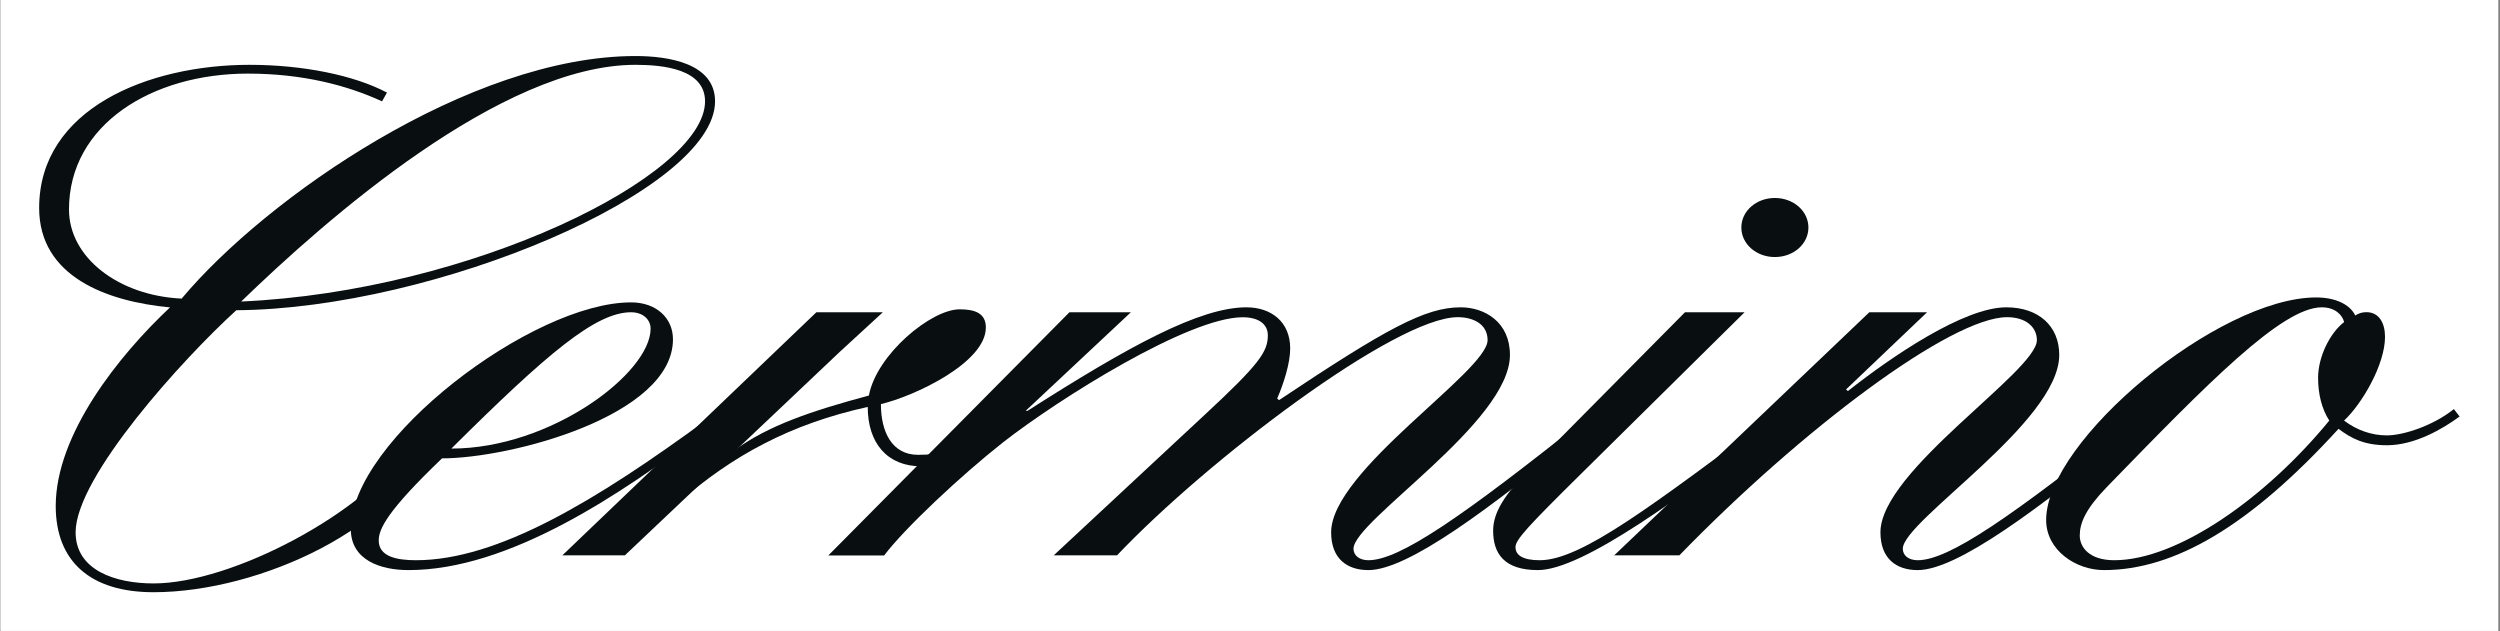 <svg xmlns="http://www.w3.org/2000/svg" xmlns:xlink="http://www.w3.org/1999/xlink" width="1366" zoomAndPan="magnify" viewBox="0 0 1024.5 258.75" height="345" preserveAspectRatio="xMidYMid meet" version="1.0"><rect x="0" y="0" width="1024.5" height="258.75" fill="#808080" stroke="none"/><defs><clipPath id="412e3afe56"><path d="M 0.246 0 L 1023.754 0 L 1023.754 258.5 L 0.246 258.5 Z M 0.246 0 " clip-rule="nonzero"/></clipPath><clipPath id="8d31d29f94"><path d="M 143.586 123.012 L 289.875 123.012 L 289.875 233.957 L 143.586 233.957 Z M 143.586 123.012 " clip-rule="nonzero"/></clipPath><clipPath id="333cec6244"><path d="M 258.621 127.961 C 244.117 127.961 224.273 144.801 184.965 183.824 C 225.793 183.824 266.617 152.859 266.617 134.691 C 266.617 130.992 263.551 127.961 258.59 127.961 M 289.492 176.082 C 254.039 203.004 208.254 233.625 167.43 233.625 C 155.992 233.625 143.762 229.578 143.762 216.812 C 143.762 180.477 218.176 123.914 258.621 123.914 C 268.922 123.914 275.781 130.297 275.781 139.051 C 275.781 170.332 209.391 187.836 181.145 187.836 C 158.645 209.387 155.203 216.781 155.203 221.488 C 155.203 228.219 162.848 229.578 170.465 229.578 C 204.051 229.578 244.496 205.027 289.523 172.039 Z M 289.492 176.082 " clip-rule="nonzero"/></clipPath><clipPath id="14e5e42831"><path d="M 16 22.867 L 293.801 22.867 L 293.801 242.793 L 16 242.793 Z M 16 22.867 " clip-rule="nonzero"/></clipPath><clipPath id="04a1cb9f8e"><path d="M 98.863 123.535 C 133.492 90.012 205.441 26.562 260.422 26.562 C 271.957 26.562 288.926 28.363 288.926 41.539 C 288.926 72.062 193.215 119.363 98.832 123.566 M 260.422 22.961 C 192.551 22.961 109.035 81.035 74.438 122.367 C 48.621 121.164 28.273 105.59 28.273 85.84 C 28.273 51.113 62.207 30.164 101.578 30.164 C 123.984 30.164 142.309 34.965 156.559 41.539 L 158.582 37.938 C 144.996 30.766 123.949 26.562 102.242 26.562 C 60.852 26.562 16.043 44.508 16.043 85.238 C 16.043 113.395 43.883 123.566 69.664 125.969 C 48.621 145.719 22.836 178.043 22.836 207.363 C 22.836 230.117 37.09 242.691 62.902 242.691 C 106.824 242.691 164.777 215.328 174.73 181.012 C 172.676 182.434 170.051 183.32 166.926 183.383 C 149.895 209.797 95.262 239.09 62.902 239.09 C 47.293 239.09 30.988 233.719 30.988 218.141 C 30.988 195.391 75.102 146.887 96.84 127.137 C 178.301 126.539 293.031 78.035 293.031 41.508 C 293.031 25.961 274.012 22.961 260.422 22.961 " clip-rule="nonzero"/></clipPath><clipPath id="1f77ddf141"><path d="M 339 125 L 651 125 L 651 233.957 L 339 233.957 Z M 339 125 " clip-rule="nonzero"/></clipPath><clipPath id="655722e92e"><path d="M 438.258 127.961 L 463.441 127.961 L 420.34 168.34 L 421.098 168.34 C 462.68 141.77 491.688 125.938 510.773 125.938 C 521.074 125.938 528.723 132.004 528.723 142.777 C 528.723 148.844 526.035 157.25 523.383 163.316 L 524.141 163.98 C 568.031 134.691 584.051 125.938 598.555 125.938 C 608.477 125.938 618.777 132.004 618.777 145.465 C 618.777 173.051 554.664 213.434 554.664 224.871 C 554.664 227.555 556.969 229.578 560.762 229.578 C 573.371 229.578 598.52 212.422 650.816 170.68 L 650.816 175.387 C 609.992 209.039 576.781 233.625 560.762 233.625 C 551.977 233.625 545.5 228.914 545.5 218.141 C 545.5 192.895 609.613 152.164 609.613 139.398 C 609.613 132.668 603.516 129.98 597.414 129.98 C 571.852 129.98 494.406 188.879 457.754 227.586 L 431.809 227.586 L 493.617 170.047 C 516.113 149.191 519.559 144.137 519.559 137.406 C 519.559 133.047 516.113 130.012 509.258 130.012 C 487.137 130.012 434.086 163.316 411.176 181.172 C 393.641 194.98 370.73 216.496 362.328 227.621 L 339.449 227.621 Z M 438.258 127.961 " clip-rule="nonzero"/></clipPath><clipPath id="9a0a3b7623"><path d="M 611 127.922 L 730 127.922 L 730 233.957 L 611 233.957 Z M 611 127.922 " clip-rule="nonzero"/></clipPath><clipPath id="4cd91f5b18"><path d="M 630.973 229.578 C 624.117 229.578 621.051 227.555 621.051 224.207 C 621.051 221.172 626.012 215.801 648.16 193.938 L 714.93 127.961 L 690.504 127.961 L 627.148 191.914 C 616.469 202.688 611.887 210.082 611.887 217.477 C 611.887 226.895 616.469 233.625 630.215 233.625 C 648.543 233.625 689.746 203.32 729.812 172.387 L 727.156 170.016 C 677.547 206.703 648.16 229.578 631.004 229.578 " clip-rule="nonzero"/></clipPath><clipPath id="32f04fd5da"><path d="M 661 125 L 876 125 L 876 233.957 L 661 233.957 Z M 661 125 " clip-rule="nonzero"/></clipPath><clipPath id="afda64e19c"><path d="M 766.055 127.961 L 789.723 127.961 L 756.512 159.59 L 757.27 160.254 C 775.598 145.781 804.953 125.938 822.141 125.938 C 835.508 125.938 843.879 133.68 843.879 145.465 C 843.879 173.051 779.77 213.434 779.77 224.871 C 779.77 227.555 782.043 229.578 785.867 229.578 C 798.473 229.578 823.656 212.422 875.922 170.68 L 875.922 175.387 C 835.098 209.039 801.887 233.625 785.867 233.625 C 777.082 233.625 770.605 228.914 770.605 218.141 C 770.605 192.895 834.715 152.164 834.715 139.398 C 834.715 133.996 830.137 129.98 822.52 129.98 C 799.645 129.98 738.562 175.734 688.195 227.586 L 661.496 227.586 Z M 766.055 127.961 " clip-rule="nonzero"/></clipPath><clipPath id="6b4b29c60a"><path d="M 838 121.047 L 1008 121.047 L 1008 233.957 L 838 233.957 Z M 838 121.047 " clip-rule="nonzero"/></clipPath><clipPath id="d2fccdaea9"><path d="M 960.633 132.004 C 959.875 128.969 956.812 125.938 951.473 125.938 C 935.07 125.938 904.547 157.219 863.344 199.625 C 854.559 208.723 852.285 214.441 852.285 219.469 C 852.285 224.176 856.109 229.578 866.41 229.578 C 892.352 229.578 928.594 204.016 954.535 172.355 C 951.504 167.645 949.953 161.578 949.953 154.848 C 949.953 146.098 954.914 136.332 960.633 131.973 M 1007.938 170.68 C 1001.082 175.734 989.609 182.465 978.172 182.465 C 969.008 182.465 963.668 179.781 958.328 175.734 C 922.086 215.453 891.184 233.625 862.176 233.625 C 850.738 233.625 838.508 225.535 838.508 213.086 C 838.508 180.445 909.098 121.891 949.164 121.891 C 956.781 121.891 962.91 124.578 965.184 129.285 C 966.703 128.273 968.25 127.93 969.766 127.93 C 975.105 127.93 977.383 132.637 977.383 138.039 C 977.383 149.477 967.84 165.625 960.602 172.355 C 965.941 176.398 972.043 178.422 978.141 178.422 C 984.996 178.422 997.227 174.375 1005.598 167.645 Z M 1007.938 170.68 " clip-rule="nonzero"/></clipPath><clipPath id="81c3fa9f20"><path d="M 713.031 81 L 741.5 81 L 741.5 105.34 L 713.031 105.34 Z M 713.031 81 " clip-rule="nonzero"/></clipPath><clipPath id="85d264ff15"><path d="M 727.348 105.336 C 734.992 105.336 741.09 99.965 741.09 93.234 C 741.09 86.504 734.992 81.133 727.348 81.133 C 719.699 81.133 713.602 86.504 713.602 93.234 C 713.602 99.965 719.699 105.336 727.348 105.336 " clip-rule="nonzero"/></clipPath><clipPath id="3c02bfe5f4"><path d="M 277.113 126 L 404.746 126 L 404.746 206.465 L 277.113 206.465 Z M 277.113 126 " clip-rule="nonzero"/></clipPath><clipPath id="267ae4b8a0"><path d="M 404.004 134.215 C 404.004 128.34 399.516 126.758 393.262 126.758 C 381.602 126.758 359.23 145.211 356.07 162.086 C 332.781 168.375 314.867 174.25 300.52 184.836 L 300.488 184.805 C 292.844 191.094 285.07 198.484 277.863 206.164 C 299.922 186.762 323.934 173.715 355.598 166.762 C 355.598 181.676 363.652 191.094 377.555 191.094 C 384.285 191.094 393.23 187.176 396.832 184.805 L 394.59 181.676 C 390.102 184.805 385.172 186.383 376.23 186.383 C 365.484 186.383 361 176.969 361 165.594 C 374.43 162.465 404.004 148.719 404.004 134.215 " clip-rule="nonzero"/></clipPath><clipPath id="6ab37dcde2"><path d="M 230 127.922 L 362 127.922 L 362 228 L 230 228 Z M 230 127.922 " clip-rule="nonzero"/></clipPath><clipPath id="bbb8684407"><path d="M 361.789 127.961 L 334.551 127.961 L 230.438 227.586 L 256.062 227.586 L 344.094 144.23 Z M 361.789 127.961 " clip-rule="nonzero"/></clipPath></defs><g clip-path="url(#412e3afe56)"><path fill="#ffffff" d="M 0.246 0 L 1023.754 0 L 1023.754 258.5 L 0.246 258.5 Z M 0.246 0 " fill-opacity="1" fill-rule="nonzero"/><path fill="#ffffff" d="M 0.246 0 L 1023.754 0 L 1023.754 258.5 L 0.246 258.5 Z M 0.246 0 " fill-opacity="1" fill-rule="nonzero"/></g><g clip-path="url(#8d31d29f94)"><g clip-path="url(#333cec6244)"><path fill="#090f10" d="M 0.246 7.16 L 1023.277 7.16 L 1023.277 258.5 L 0.246 258.5 Z M 0.246 7.16 " fill-opacity="1" fill-rule="nonzero"/></g></g><g clip-path="url(#14e5e42831)"><g clip-path="url(#04a1cb9f8e)"><path fill="#090f10" d="M 0.246 7.16 L 1023.277 7.16 L 1023.277 258.5 L 0.246 258.5 Z M 0.246 7.16 " fill-opacity="1" fill-rule="nonzero"/></g></g><g clip-path="url(#1f77ddf141)"><g clip-path="url(#655722e92e)"><path fill="#090f10" d="M 0.246 7.16 L 1023.277 7.16 L 1023.277 258.5 L 0.246 258.5 Z M 0.246 7.16 " fill-opacity="1" fill-rule="nonzero"/></g></g><g clip-path="url(#9a0a3b7623)"><g clip-path="url(#4cd91f5b18)"><path fill="#090f10" d="M 0.246 7.16 L 1023.277 7.16 L 1023.277 258.5 L 0.246 258.5 Z M 0.246 7.16 " fill-opacity="1" fill-rule="nonzero"/></g></g><g clip-path="url(#32f04fd5da)"><g clip-path="url(#afda64e19c)"><path fill="#090f10" d="M 0.246 7.16 L 1023.277 7.16 L 1023.277 258.5 L 0.246 258.5 Z M 0.246 7.16 " fill-opacity="1" fill-rule="nonzero"/></g></g><g clip-path="url(#6b4b29c60a)"><g clip-path="url(#d2fccdaea9)"><path fill="#090f10" d="M 0.246 7.16 L 1023.277 7.16 L 1023.277 258.5 L 0.246 258.5 Z M 0.246 7.16 " fill-opacity="1" fill-rule="nonzero"/></g></g><g clip-path="url(#81c3fa9f20)"><g clip-path="url(#85d264ff15)"><path fill="#090f10" d="M 0.246 7.16 L 1023.277 7.16 L 1023.277 258.5 L 0.246 258.5 Z M 0.246 7.16 " fill-opacity="1" fill-rule="nonzero"/></g></g><g clip-path="url(#3c02bfe5f4)"><g clip-path="url(#267ae4b8a0)"><path fill="#090f10" d="M 0.246 7.16 L 1023.277 7.16 L 1023.277 258.5 L 0.246 258.5 Z M 0.246 7.16 " fill-opacity="1" fill-rule="nonzero"/></g></g><g clip-path="url(#6ab37dcde2)"><g clip-path="url(#bbb8684407)"><path fill="#090f10" d="M 0.246 7.16 L 1023.277 7.16 L 1023.277 258.5 L 0.246 258.5 Z M 0.246 7.16 " fill-opacity="1" fill-rule="nonzero"/></g></g></svg>